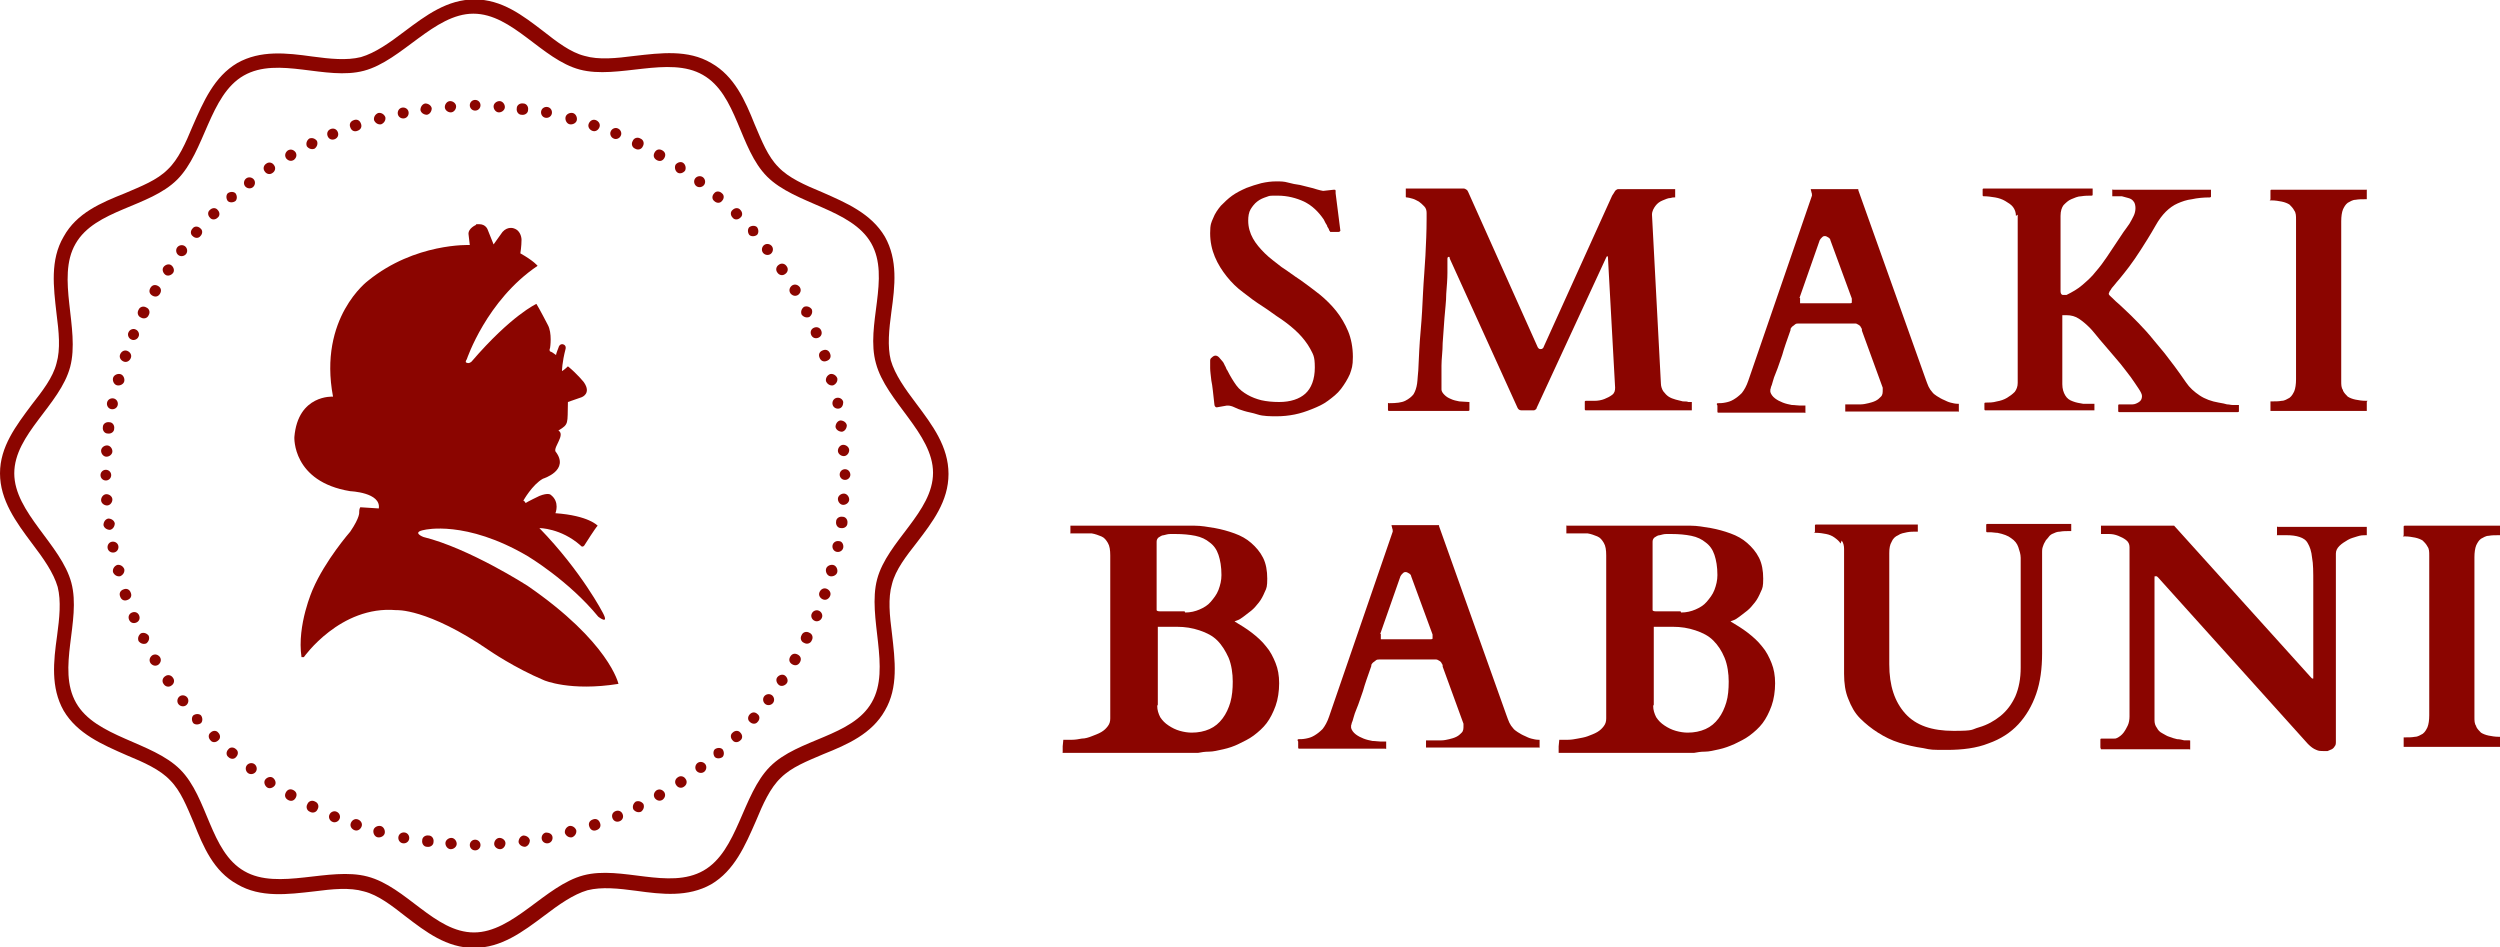 <?xml version="1.0" encoding="UTF-8"?>
<svg xmlns="http://www.w3.org/2000/svg" version="1.1" viewBox="0 0 420.4 159.3">
  <defs>
    <style>
      .cls-1, .cls-2 {
        fill: #8b0500;
      }

      .cls-2 {
        fill-rule: evenodd;
      }
    </style>
  </defs>
  <!-- Generator: Adobe Illustrator 28.6.0, SVG Export Plug-In . SVG Version: 1.2.0 Build 709)  -->
  <g>
    <g id="Layer_1">
      <path class="cls-2" d="M80.1,37.8s-1.5.6-1.3,1.7l.2,1.7s-9.2-.4-17.1,6c0,0-8.4,6.2-5.9,19.5,0,0-5.9-.4-6.5,6.8,0,0-.4,7.5,9.4,9.1,0,0,5.2.2,4.8,2.9l-3.1-.2s-.2.2-.2.8c0,0,.2.8-1.5,3.3,0,0-4.2,4.8-6.3,9.7,0,0-2.7,6-1.9,11.4h.4s6.1-8.7,15.5-7.9c0,0,5.2-.4,15.7,6.8,0,0,4.2,2.9,9.2,5,0,0,4.4,1.9,12.5.6,0,0-1.5-7-15.3-16.5,0,0-9.8-6.3-17.5-8.2,0,0-2.1-.8.2-1.2,0,0,6.9-1.7,17.3,4.4,0,0,6.9,4.1,11.9,10.2,0,0,1.9,1.5.8-.6,0,0-3.6-7-10.7-14.3,0,0,3.6,0,6.9,2.9,0,0,.4.6.8-.2,0,0,1.7-2.7,2.1-3.1,0,0-1.5-1.7-7.1-2.1,0,0,.8-1.9-.8-3.1,0,0-.4-.4-1.9.2,0,0-2.1,1-2.3,1.2,0,0-.2-.4-.4-.4,0,0,1.5-2.7,3.3-3.7,0,0,4.6-1.4,2.1-4.6-.3-.8,1.7-2.8.5-3.5,1.8-1.1,1.5-1.1,1.6-4.8,0,0,1.7-.6,2.3-.8,0,0,1.7-.6.4-2.5,0,0-1.1-1.4-2.7-2.7,0,0-.6.6-1,.8,0,0,0-1.4.6-3.7,0,0,.2-.6-.4-.8,0,0-.6-.2-.8.6,0,0-.4,1-.4,1.2,0,0-.8-.6-1-.6,0,0-.2-.2,0-.6,0,0,.4-2.5-.4-3.9,0,0-1.5-2.9-1.9-3.5,0,0-4.2,1.9-10.9,9.7,0,0-.4.4-.8.2,0,0-.4,0,0-.6,0,0,3.3-9.9,11.9-15.7,0,0-.6-.8-2.9-2.1,0,0,.2-1.2.2-2.3,0,0,0-1.5-1.3-1.9,0,0-1-.4-1.9.6l-1.5,2.1-1-2.5s-.3-.9-1.4-.9-.4,0-.6,0"/>
      <path class="cls-2" d="M31.3,118.6c-.4.3-1,.2-1.3-.2-.3-.4-.2-1,.2-1.3.4-.3,1-.2,1.3.2.3.4.2,1-.2,1.3M33.8,121.6c-.4.3-1,.3-1.3,0-.3-.4-.3-1,0-1.3.4-.3,1-.3,1.3,0,.3.4.3,1,0,1.3M36.7,124.5c-.4.4-1,.4-1.3,0-.4-.4-.4-1,0-1.3.4-.4,1-.4,1.3,0,.4.4.4,1,0,1.3M39.7,127.3c-.3.4-.9.4-1.3,0-.4-.3-.4-.9,0-1.3.3-.4.9-.4,1.3,0,.4.3.4.9,0,1.3M43,129.8c-.3.4-.9.5-1.3.2-.4-.3-.5-.9-.2-1.3.3-.4.9-.5,1.3-.2.4.3.5.9.2,1.3M46.2,132.1c-.3.4-.9.6-1.3.3-.4-.3-.6-.9-.3-1.3.3-.4.9-.6,1.3-.3.4.3.6.9.3,1.3M49.7,134.2c-.3.5-.8.6-1.3.3-.5-.3-.6-.8-.3-1.3.3-.5.8-.6,1.3-.3.5.3.6.8.3,1.3M53.4,136.1c-.2.5-.8.7-1.3.4-.5-.2-.7-.8-.4-1.3.2-.5.8-.7,1.3-.4.5.2.7.8.4,1.3M57.1,137.7c-.2.5-.8.7-1.2.5-.5-.2-.7-.8-.5-1.2.2-.5.8-.7,1.2-.5.5.2.7.8.5,1.2M60.8,139c-.2.5-.7.8-1.2.6-.5-.2-.8-.7-.6-1.2.2-.5.7-.8,1.2-.6.5.2.8.7.6,1.2M64.7,140.1c-.1.5-.7.8-1.2.7-.5-.1-.8-.7-.7-1.2.1-.5.7-.8,1.2-.7.5.1.8.7.7,1.2M67.7,141.8c-.5-.1-.8-.6-.7-1.1.1-.5.6-.8,1.1-.7.5.1.8.6.7,1.1-.1.5-.6.8-1.1.7M71.8,142.4c-.5,0-.9-.5-.8-1.1,0-.5.5-.9,1.1-.8.5,0,.9.5.8,1.1,0,.5-.5.9-1.1.8M75.8,142.8c-.5,0-.9-.5-.9-1,0-.5.5-.9,1-.9.5,0,.9.5.9,1,0,.5-.5.9-1,.9M79.9,143c-.5,0-.9-.4-.9-.9,0-.5.4-.9.9-.9s.9.4.9.9c0,.5-.4.9-.9.9M84.1,142.8c-.5,0-1-.4-1-.9,0-.5.4-1,.9-1,.5,0,1,.4,1,.9,0,.5-.4,1-.9,1M88.3,142.4c-.5,0-1-.3-1.1-.8,0-.5.3-1,.8-1.1.5,0,1,.3,1.1.8,0,.5-.3,1-.8,1.1M92.2,141.8c-.5.1-1-.2-1.1-.7-.1-.5.2-1,.7-1.1.5,0,1,.2,1.1.7.1.5-.2,1-.7,1.1M96.2,140.8c-.5.1-1-.2-1.2-.7-.1-.5.2-1,.7-1.2.5-.1,1,.2,1.2.7.1.5-.2,1-.7,1.2M100.3,139.6c-.5.2-1,0-1.2-.6-.2-.5,0-1,.6-1.2.5-.2,1,0,1.2.6.2.5,0,1-.6,1.2M104.2,138.1c-.5.2-1,0-1.2-.5-.2-.5,0-1,.5-1.2.5-.2,1,0,1.2.5.2.5,0,1-.5,1.2M107.8,136.5c-.5.2-1,0-1.3-.4-.2-.5,0-1,.4-1.3.5-.2,1,0,1.3.4.2.5,0,1-.4,1.3M111.4,134.5c-.5.3-1,.1-1.3-.3-.3-.5-.1-1,.3-1.3.5-.3,1-.1,1.3.3.3.5.1,1-.3,1.3M115,132.3c-.4.3-1,.2-1.3-.3-.3-.4-.2-1,.3-1.3.4-.3,1-.2,1.3.3.3.4.2,1-.3,1.3M118.4,129.8c-.4.3-1,.2-1.3-.2-.3-.4-.2-1,.2-1.3.4-.3,1-.2,1.3.2.3.4.2,1-.2,1.3M121.5,127.3c-.4.3-1,.3-1.3,0-.3-.4-.3-1,0-1.3.4-.3,1-.3,1.3,0,.3.4.3,1,0,1.3M124.5,124.5c-.4.4-1,.4-1.3,0-.4-.4-.4-1,0-1.3.4-.4,1-.4,1.3,0,.4.4.4,1,0,1.3M127.4,121.4c-.3.4-.9.4-1.3,0-.4-.3-.4-.9,0-1.3s.9-.4,1.3,0c.4.3.4.9,0,1.3M130,118.2c-.3.4-.9.5-1.3.2-.4-.3-.5-.9-.2-1.3.3-.4.9-.5,1.3-.2.4.3.5.9.2,1.3M132.3,114.9c-.3.4-.9.6-1.3.3-.4-.3-.6-.9-.3-1.3.3-.4.9-.6,1.3-.3.4.3.6.9.3,1.3M134.5,111.4c-.3.5-.8.6-1.3.3-.5-.3-.6-.8-.3-1.3.3-.5.8-.6,1.3-.3.5.3.6.8.3,1.3M136.5,107.7c-.2.5-.8.7-1.3.4-.5-.2-.7-.8-.4-1.3.2-.5.8-.7,1.3-.4.5.2.7.8.4,1.3M138.2,103.9c-.2.5-.8.7-1.2.5-.5-.2-.7-.8-.5-1.2.2-.5.8-.7,1.2-.5.5.2.7.8.5,1.2M139.6,100.2c-.2.5-.7.8-1.2.6-.5-.2-.8-.7-.6-1.2.2-.5.7-.8,1.2-.6.5.2.8.7.6,1.2M140.8,96.2c-.1.5-.7.8-1.2.7-.5-.1-.8-.7-.7-1.2.1-.5.7-.8,1.2-.7.5.1.8.7.7,1.2M140.7,92.8c-.5-.1-.8-.6-.7-1.1.1-.5.6-.8,1.1-.7.5,0,.8.6.7,1.1-.1.5-.6.8-1.1.7M141.4,88.8c-.5,0-.9-.5-.8-1.1,0-.5.5-.9,1.1-.8.5,0,.9.5.8,1.1,0,.5-.5.9-1.1.8M141.8,84.9c-.5,0-.9-.5-.9-1,0-.5.5-.9,1-.9.5,0,.9.5.9,1,0,.5-.5.9-1,.9M142.8,75.7c0,.5-.4,1-.9,1-.5,0-1-.4-1-.9,0-.5.4-1,.9-1,.5,0,1,.4,1,.9M142.4,71.5c0,.5-.3,1-.8,1.1-.5,0-1-.3-1.1-.8,0-.5.3-1,.8-1.1.5,0,1,.3,1.1.8M141.8,67.6c0,.5-.2,1-.7,1.1-.5.1-1-.2-1.1-.7-.1-.5.2-1,.7-1.1.5-.1,1,.2,1.1.7M140.8,63.6c.1.5-.2,1-.7,1.2-.5.1-1-.2-1.2-.7-.1-.5.2-1,.7-1.2.5-.1,1,.2,1.2.7M139.6,59.5c.2.5,0,1-.6,1.2-.5.2-1,0-1.2-.6-.2-.5,0-1,.6-1.2.5-.2,1,0,1.2.6M138.1,55.6c.2.5,0,1-.5,1.2-.5.2-1,0-1.2-.5-.2-.5,0-1,.5-1.2.5-.2,1,0,1.2.5M135.2,51.6c.5-.2,1,0,1.3.4.2.5,0,1-.4,1.3-.5.2-1,0-1.3-.4-.2-.5,0-1,.4-1.3M133.2,48c.5-.3,1-.1,1.3.3.3.5.1,1-.3,1.3-.5.3-1,.1-1.3-.3-.3-.5-.1-1,.3-1.3M131,44.5c.4-.3,1-.2,1.3.3.3.4.2,1-.3,1.3-.4.3-1,.2-1.3-.3-.3-.4-.2-1,.3-1.3M128.5,41.2c.4-.3,1-.2,1.3.2.3.4.2,1-.2,1.3-.4.3-1,.2-1.3-.2-.3-.4-.2-1,.2-1.3M126,38.2c.4-.3,1-.3,1.3,0,.3.4.3,1,0,1.3-.4.3-1,.3-1.3,0-.3-.4-.3-1,0-1.3M123.2,35.3c.4-.4,1-.4,1.3,0,.4.4.4,1,0,1.3-.4.4-1,.4-1.3,0-.4-.4-.4-1,0-1.3M120.1,32.5c.3-.4.9-.4,1.3,0,.4.3.4.9,0,1.3-.3.4-.9.4-1.3,0-.4-.3-.4-.9,0-1.3M116.9,30c.3-.4.9-.5,1.3-.2.4.3.5.9.2,1.3-.3.4-.9.5-1.3.2-.4-.3-.5-.9-.2-1.3M113.6,27.7c.3-.4.9-.6,1.3-.3.4.3.5.9.3,1.3-.3.4-.9.6-1.3.3-.4-.3-.5-.9-.3-1.3M110.1,25.6c.3-.5.8-.6,1.3-.3.5.3.6.8.3,1.3-.3.5-.8.6-1.3.3-.5-.3-.6-.8-.3-1.3M106.4,23.7c.2-.5.8-.7,1.3-.4.5.2.7.8.4,1.3-.2.5-.8.7-1.3.4-.5-.2-.7-.8-.4-1.3M102.7,22.1c.2-.5.8-.7,1.2-.5.5.2.7.8.5,1.2-.2.5-.8.7-1.2.5-.5-.2-.7-.8-.5-1.2M99,20.8c.2-.5.7-.8,1.2-.6.5.2.8.7.6,1.2-.2.5-.7.8-1.2.6-.5-.2-.8-.7-.6-1.2M95.1,19.7c.1-.5.7-.8,1.2-.7.5.1.8.7.7,1.2-.1.5-.7.8-1.2.7-.5-.1-.8-.7-.7-1.2M92.1,18c.5.1.8.6.7,1.1-.1.5-.6.8-1.1.7-.5-.1-.8-.6-.7-1.1.1-.5.6-.8,1.1-.7M88,17.4c.5,0,.9.5.8,1.1,0,.5-.5.9-1.1.8-.5,0-.9-.5-.8-1.1,0-.5.5-.9,1.1-.8M84,17c.5,0,.9.5.9,1,0,.5-.5.9-1,.9-.5,0-.9-.5-.9-1,0-.5.5-.9,1-.9M75.7,17c.5,0,1,.4,1,.9,0,.5-.4,1-.9,1-.5,0-1-.4-1-.9s.4-1,.9-1M71.5,17.4c.5,0,1,.3,1.1.8,0,.5-.3,1-.8,1.1-.5,0-1-.3-1.1-.8,0-.5.3-1,.8-1.1M67.6,18.1c.5-.1,1,.2,1.1.7.1.5-.2,1-.7,1.1-.5.1-1-.2-1.1-.7-.1-.5.2-1,.7-1.1M63.6,19c.5-.1,1,.2,1.2.7.1.5-.2,1-.7,1.2-.5.1-1-.2-1.2-.7-.1-.5.2-1,.7-1.2M59.5,20.2c.5-.2,1,0,1.2.6.2.5,0,1-.6,1.2-.5.2-1,0-1.2-.6-.2-.5,0-1,.6-1.2M55.6,21.7c.5-.2,1,0,1.2.5.2.5,0,1-.5,1.2-.5.2-1,0-1.2-.5-.2-.5,0-1,.5-1.2M52,23.3c.5-.2,1,0,1.3.4.2.5,0,1-.4,1.3-.5.2-1,0-1.3-.4-.2-.5,0-1,.4-1.3M48.4,25.3c.5-.3,1-.1,1.3.3.3.5.1,1-.3,1.3-.5.3-1,.1-1.3-.3-.3-.5-.1-1,.3-1.3M44.8,27.5c.4-.3,1-.2,1.3.3.3.4.2,1-.3,1.3-.4.3-1,.2-1.3-.3-.3-.4-.2-1,.3-1.3M41.4,30c.4-.3,1-.2,1.3.2.3.4.2,1-.2,1.3-.4.3-1,.2-1.3-.2-.3-.4-.2-1,.2-1.3M38.3,32.5c.4-.3,1-.3,1.3,0,.3.4.3,1,0,1.3-.4.3-1,.3-1.3,0-.3-.4-.3-1,0-1.3M35.3,35.3c.4-.4,1-.4,1.3,0,.4.4.4,1,0,1.3-.4.4-1,.4-1.3,0-.4-.4-.4-1,0-1.3M32.4,38.4c.3-.4.9-.4,1.3,0,.4.3.4.9,0,1.3-.3.4-.9.4-1.3,0-.4-.3-.4-.9,0-1.3M29.8,41.6c.3-.4.9-.5,1.3-.2.4.3.5.9.2,1.3-.3.4-.9.5-1.3.2-.4-.3-.5-.9-.2-1.3M27.5,44.9c.3-.4.9-.6,1.3-.3.4.3.6.9.3,1.3-.3.4-.9.6-1.3.3-.4-.3-.6-.9-.3-1.3M25.3,48.4c.3-.5.8-.6,1.3-.3.5.3.6.8.3,1.3-.3.5-.8.6-1.3.3-.5-.3-.6-.8-.3-1.3M23.3,52.1c.2-.5.8-.7,1.3-.4.5.2.7.8.4,1.3-.2.5-.8.7-1.3.4-.5-.2-.7-.8-.4-1.3M21.6,55.9c.2-.5.8-.7,1.2-.5.5.2.7.8.5,1.2-.2.5-.8.7-1.2.5-.5-.2-.7-.8-.5-1.2M20.2,59.6c.2-.5.7-.8,1.2-.6.5.2.8.7.6,1.2-.2.5-.7.8-1.2.6-.5-.2-.8-.7-.6-1.2M19,63.6c.1-.5.7-.8,1.2-.7.5.1.8.7.7,1.2-.1.5-.7.8-1.2.7-.5-.1-.8-.7-.7-1.2M19.1,67c.5.1.8.6.7,1.1-.1.5-.6.8-1.1.7-.5-.1-.8-.6-.7-1.1.1-.5.6-.8,1.1-.7M18.4,71c.5,0,.9.5.8,1.1,0,.5-.5.9-1.1.8-.5,0-.9-.5-.8-1.1,0-.5.5-.9,1.1-.8M18,74.9c.5,0,.9.5.9,1,0,.5-.5.9-1,.9-.5,0-.9-.5-.9-1,0-.5.5-.9,1-.9M17.8,79c.5,0,.9.4.9.9s-.4.9-.9.9c-.5,0-.9-.4-.9-.9s.4-.9.9-.9M17,84.1c0-.5.4-1,.9-1,.5,0,1,.4,1,.9,0,.5-.4,1-.9,1-.5,0-1-.4-1-.9M17.4,88.3c0-.5.3-1,.8-1.1.5,0,1,.3,1.1.8,0,.5-.3,1-.8,1.1-.5,0-1-.3-1.1-.8M18.1,92.2c-.1-.5.2-1,.7-1.1.5-.1,1,.2,1.1.7.1.5-.2,1-.7,1.1-.5.1-1-.2-1.1-.7M19,96.2c-.1-.5.2-1,.7-1.2.5-.1,1,.2,1.2.7.1.5-.2,1-.7,1.2-.5.1-1-.2-1.2-.7M20.2,100.3c-.2-.5,0-1,.6-1.2.5-.2,1,0,1.2.6.2.5,0,1-.6,1.2-.5.2-1,0-1.2-.6M21.7,104.2c-.2-.5,0-1,.5-1.2.5-.2,1,0,1.2.5.2.5,0,1-.5,1.2-.5.2-1,0-1.2-.5M24.6,108.2c-.5.2-1,0-1.3-.4-.2-.5,0-1,.4-1.3.5-.2,1,0,1.3.4.2.5,0,1-.4,1.3M26.6,111.8c-.5.3-1,.1-1.3-.3-.3-.5-.1-1,.3-1.3.5-.3,1-.1,1.3.3.3.5.1,1-.3,1.3M79.9,16.8h0c-.5,0-.9.4-.9.9s.4.9.9.9.9-.4.9-.9-.4-.9-.9-.9M143,79.9h0c0-.6-.4-1-.9-1-.5,0-.9.4-.9.9s.4.9.9.9.9-.4.9-.9M27.5,115c-.3-.4-.2-1,.3-1.3.4-.3,1-.2,1.3.3.3.4.2,1-.3,1.3-.4.3-1,.2-1.3-.3"/>
      <path class="cls-2" d="M9.7,98.7c.6,2.4.3,5.2-.1,8.2-.6,4.3-1.1,8.7,1.1,12.6,2.3,3.9,6.5,5.7,10.6,7.5,2.9,1.2,5.6,2.4,7.3,4.2,1.8,1.8,2.8,4.4,4,7.2,1.6,4,3.3,8.1,7.3,10.3,3.9,2.3,8.5,1.7,12.9,1.2,3.1-.4,6-.7,8.4,0,2.4.6,4.7,2.4,7,4.2,3.4,2.6,6.9,5.3,11.5,5.3s8.2-2.7,11.8-5.4c2.5-1.9,4.9-3.6,7.3-4.3,2.4-.6,5.2-.3,8.2.1,4.3.6,8.7,1.1,12.6-1.1,3.9-2.3,5.7-6.5,7.5-10.6,1.2-2.9,2.4-5.6,4.2-7.3,1.8-1.8,4.4-2.8,7.2-4,4-1.6,8.1-3.4,10.3-7.3,2.3-3.9,1.7-8.5,1.2-12.9-.4-3.1-.7-6,0-8.4.6-2.4,2.4-4.7,4.2-7,2.6-3.4,5.3-6.9,5.3-11.5s-2.7-8.2-5.4-11.8c-1.9-2.5-3.6-4.9-4.3-7.3-.6-2.4-.3-5.2.1-8.2.6-4.3,1.1-8.7-1.1-12.6-2.3-3.9-6.5-5.7-10.6-7.5-2.9-1.2-5.6-2.4-7.3-4.2-1.8-1.8-2.8-4.4-4-7.2-1.6-4-3.4-8.1-7.3-10.3-3.9-2.3-8.5-1.7-12.9-1.2-3.1.4-6,.7-8.4,0-2.4-.6-4.7-2.4-7-4.2-3.4-2.6-6.9-5.3-11.5-5.3s-8.2,2.7-11.8,5.4c-2.5,1.9-4.9,3.6-7.3,4.3-2.4.6-5.2.3-8.2-.1-4.3-.6-8.7-1.1-12.6,1.1-3.9,2.3-5.7,6.5-7.5,10.6-1.2,2.9-2.4,5.6-4.2,7.3-1.8,1.8-4.4,2.8-7.2,4-4,1.6-8.1,3.3-10.3,7.3-2.3,3.9-1.7,8.5-1.2,12.9.4,3.1.7,6,0,8.4-.6,2.4-2.4,4.7-4.2,7C2.7,71.6,0,75.1,0,79.6s2.7,8.2,5.4,11.8c1.9,2.5,3.6,4.9,4.3,7.3M11.8,61.7c1.7-6.4-2.4-15,.9-20.7,3.3-5.8,12.4-6.1,17.1-10.8,4.7-4.7,5.4-14.2,11.2-17.5,5.8-3.3,13.8.9,20.2-.8,6.4-1.7,11.8-9.6,18.4-9.6s11.5,7.7,17.9,9.4c6.4,1.7,15-2.4,20.7.9,5.8,3.3,6.1,12.4,10.8,17.1,4.7,4.7,14.2,5.4,17.5,11.2,3.3,5.8-1,13.8.8,20.2,1.7,6.4,9.6,11.8,9.6,18.4s-7.7,11.5-9.4,17.9c-1.7,6.4,2.4,15-.9,20.7-3.3,5.8-12.4,6.1-17.1,10.8-4.7,4.7-5.4,14.2-11.2,17.5-5.8,3.3-13.8-.9-20.2.8-6.4,1.7-11.8,9.6-18.4,9.6s-11.4-7.7-17.9-9.4c-6.4-1.7-15,2.4-20.7-.9-5.8-3.3-6.1-12.4-10.8-17.1-4.7-4.7-14.2-5.4-17.5-11.2-3.3-5.8.9-13.8-.8-20.2-1.7-6.4-9.6-11.8-9.6-18.4s7.7-11.5,9.4-17.9"/>
      <g>
        <path class="cls-1" d="M178.8,124.5s0,0,0-.1c0,0,0,0,.2,0,.3,0,.8,0,1.3,0,.5,0,1.1-.1,1.6-.2.6,0,1.2-.2,1.7-.4s1.1-.4,1.6-.7.8-.6,1.1-1c.3-.4.4-.8.4-1.3v-27.4c0-.9-.1-1.6-.4-2.1-.3-.5-.6-.9-1.1-1.1-.5-.2-1-.4-1.6-.5-.6,0-1.3,0-1.9,0h-1.5c0,0-.1,0-.2,0s0,0,0-.1v-1.1s0,0,0-.1c0,0,0,0,.2,0s.1,0,.3,0c.2,0,.5,0,.9,0s1,0,1.7,0c.7,0,1.7,0,2.9,0s.7,0,1.3,0,1.3,0,2.1,0c.8,0,1.6,0,2.5,0,.9,0,1.7,0,2.5,0,.8,0,1.5,0,2.1,0,.6,0,1.1,0,1.4,0,.9,0,1.9,0,3,0,1.1,0,2.2.2,3.4.4,1.1.2,2.2.5,3.3.9s2,.9,2.8,1.6,1.5,1.5,2,2.5c.5,1,.7,2.2.7,3.5s-.1,1.6-.4,2.2c-.3.7-.6,1.3-1,1.8-.4.5-.8,1-1.3,1.4-.5.4-.9.7-1.3,1-.4.3-.7.5-1,.6-.3.1-.5.2-.5.2,1,.6,2,1.2,2.9,1.9.9.7,1.7,1.4,2.4,2.3.7.8,1.2,1.8,1.6,2.8.4,1,.6,2.1.6,3.4s-.2,2.7-.6,3.8-.9,2.1-1.5,2.9c-.6.8-1.4,1.5-2.2,2.1-.8.6-1.7,1-2.5,1.4s-1.7.7-2.6.9c-.9.2-1.7.4-2.4.4-.7,0-1.3.1-1.8.2-.5,0-.8,0-.9,0h-21.7c0,0-.1,0-.2,0s0,0,0-.1v-1ZM199.3,103c.9,0,1.7-.2,2.4-.5s1.4-.7,1.9-1.3c.5-.6,1-1.2,1.3-2s.5-1.6.5-2.5c0-1.4-.2-2.5-.5-3.4-.3-.9-.8-1.6-1.5-2.1-.6-.5-1.4-.9-2.4-1.1-1-.2-2.1-.3-3.3-.3s-.6,0-.9,0c-.4,0-.7.1-1.1.2-.3,0-.6.2-.9.4-.2.2-.3.4-.3.7v11.2c0,0,0,.2,0,.3,0,.1.2.2.5.2h4.2ZM194.6,118.7c0,.7.2,1.3.5,1.9.4.6.8,1,1.4,1.4.6.4,1.2.7,1.9.9.7.2,1.4.3,2,.3,1.1,0,2.1-.2,3-.6.9-.4,1.6-1,2.2-1.8.6-.8,1-1.7,1.3-2.7.3-1.1.4-2.2.4-3.5s-.2-2.8-.7-4c-.5-1.1-1.1-2.1-1.9-2.9-.8-.8-1.8-1.3-3-1.7s-2.4-.6-3.8-.6h-2.9c-.2,0-.3,0-.3,0s0,.1,0,.2v12.9Z"/>
        <path class="cls-1" d="M218.2,124.5c0-.1,0-.2.2-.2.3,0,.7,0,1.2-.1s.9-.2,1.4-.5c.5-.3.9-.6,1.4-1.1.4-.5.8-1.2,1.1-2.1l10.7-31.1s0,0,0,0c0,0,0,0,0-.1,0-.1,0-.3-.1-.5,0-.2-.1-.3-.1-.4s0-.1.1-.1h7.7s0,0,.1,0,.1,0,.1.2l11.3,31.7c.2.5.3.9.5,1.3.2.4.4.7.6.9.2.3.5.5.8.7.3.2.8.5,1.3.7.2.1.6.3,1,.4.4.1.8.2,1.2.2s.1,0,.2,0c0,0,0,.1,0,.2v1s0,0,0,.1,0,0-.2,0h-18.7c0,0-.1,0-.2,0,0,0,0,0,0-.1v-1s0,0,0-.1c0,0,0,0,.2,0s.1,0,.2,0,.1,0,.2,0c.2,0,.5,0,.8,0,.4,0,.8,0,1.2,0,.4,0,.9-.1,1.3-.2s.8-.2,1.2-.4c.4-.2.6-.4.9-.7s.3-.7.3-1.1,0-.2,0-.4l-3.5-9.6s0-.1,0-.2c0-.1-.1-.3-.2-.4,0-.1-.2-.3-.4-.4s-.3-.2-.5-.2h-9.6c-.2,0-.4,0-.6.2s-.3.2-.4.3c-.1.1-.2.2-.3.4,0,.1,0,.2,0,.2-.6,1.7-1.1,3.1-1.4,4.2-.4,1.1-.7,2.1-1,2.8-.3.7-.5,1.3-.6,1.7s-.2.7-.3.9c0,.2-.1.3-.1.4,0,0,0,.1,0,.2s0,.1,0,.2c.1.4.4.8.8,1.1s.8.5,1.3.7c.5.2,1,.3,1.5.4.5,0,1,.1,1.4.1h.7c0,0,.1,0,.2,0,0,0,0,0,0,.1v1s0,0,0,.1,0,0-.2,0h-14.4c-.1,0-.2,0-.2-.2v-1ZM232.2,106.6c0,0,0,.2,0,.3,0,0,0,.2,0,.3s0,.2,0,.3c0,0,.2,0,.3,0h8c.2,0,.3,0,.4-.1,0,0,0-.2,0-.3s0-.2,0-.2c0,0,0-.2,0-.2l-3.6-9.8c0-.2-.2-.4-.4-.5s-.3-.2-.5-.2-.3,0-.5.2-.3.3-.4.5l-3.4,9.7Z"/>
        <path class="cls-1" d="M262.2,124.5s0,0,0-.1c0,0,0,0,.2,0,.3,0,.8,0,1.3,0,.5,0,1.1-.1,1.6-.2s1.2-.2,1.7-.4,1.1-.4,1.6-.7.8-.6,1.1-1,.4-.8.4-1.3v-27.4c0-.9-.1-1.6-.4-2.1-.3-.5-.6-.9-1.1-1.1-.5-.2-1-.4-1.6-.5-.6,0-1.3,0-1.9,0h-1.5c0,0-.1,0-.2,0,0,0,0,0,0-.1v-1.1s0,0,0-.1,0,0,.2,0,.1,0,.3,0c.2,0,.5,0,.9,0s1,0,1.7,0c.7,0,1.7,0,2.9,0s.7,0,1.3,0c.6,0,1.3,0,2.1,0,.8,0,1.6,0,2.5,0,.9,0,1.7,0,2.5,0s1.5,0,2.1,0,1.1,0,1.4,0c.9,0,1.9,0,3,0,1.1,0,2.2.2,3.4.4,1.1.2,2.2.5,3.3.9s2,.9,2.8,1.6,1.5,1.5,2,2.5c.5,1,.7,2.2.7,3.5s-.1,1.6-.4,2.2c-.3.7-.6,1.3-1,1.8s-.8,1-1.3,1.4-.9.7-1.3,1c-.4.3-.7.5-1,.6-.3.1-.5.2-.5.2,1,.6,2,1.2,2.9,1.9.9.7,1.7,1.4,2.4,2.3.7.8,1.2,1.8,1.6,2.8.4,1,.6,2.1.6,3.4s-.2,2.7-.6,3.8-.9,2.1-1.5,2.9c-.6.8-1.4,1.5-2.2,2.1-.8.6-1.7,1-2.5,1.4-.9.4-1.7.7-2.6.9-.9.2-1.7.4-2.4.4-.7,0-1.3.1-1.8.2-.5,0-.8,0-.9,0h-21.7c0,0-.1,0-.2,0,0,0,0,0,0-.1v-1ZM282.7,103c.9,0,1.7-.2,2.4-.5.7-.3,1.4-.7,1.9-1.3.5-.6,1-1.2,1.3-2s.5-1.6.5-2.5c0-1.4-.2-2.5-.5-3.4-.3-.9-.8-1.6-1.5-2.1-.6-.5-1.4-.9-2.4-1.1-1-.2-2.1-.3-3.3-.3s-.6,0-.9,0c-.4,0-.7.1-1.1.2-.3,0-.6.2-.9.4-.2.2-.3.4-.3.7v11.2c0,0,0,.2,0,.3s.2.2.5.2h4.2ZM278,118.7c0,.7.2,1.3.5,1.9.4.6.8,1,1.4,1.4.6.4,1.2.7,1.9.9s1.4.3,2,.3c1.1,0,2.1-.2,3-.6.9-.4,1.6-1,2.2-1.8.6-.8,1-1.7,1.3-2.7s.4-2.2.4-3.5-.2-2.8-.7-4-1.1-2.1-1.9-2.9c-.8-.8-1.8-1.3-3-1.7s-2.4-.6-3.8-.6h-2.9c-.2,0-.3,0-.3,0,0,0,0,.1,0,.2v12.9Z"/>
        <path class="cls-1" d="M309.5,91.4c-.2-.4-.6-.7-1-1-.4-.3-.9-.5-1.4-.6s-1.1-.2-1.7-.2-.2,0-.2-.2v-1c0-.1,0-.2.2-.2h16.9c0,0,.1,0,.2,0,0,0,0,0,0,.1v1s0,0,0,.1c0,0,0,0-.2,0-.5,0-1.1,0-1.6.1s-1.1.2-1.5.5c-.5.2-.9.6-1.1,1.1-.3.5-.4,1.1-.4,1.9v18.7c0,3.6.9,6.3,2.7,8.3,1.8,2,4.5,2.9,8.1,2.9s2.9-.2,4.3-.6c1.4-.4,2.6-1.1,3.6-1.9,1.1-.9,1.9-2,2.5-3.3.6-1.4.9-3,.9-4.8v-16.6c0-.6,0-1.2,0-1.9,0-.6-.2-1.2-.4-1.8-.2-.6-.6-1.1-1.2-1.5-.5-.4-1.3-.7-2.3-.9-.4,0-.8-.1-1.1-.1s-.5,0-.6,0c-.1,0-.2,0-.2-.2v-1c0-.1,0-.2.2-.2h13.9c0,0,.1,0,.2,0,0,0,0,0,0,.1v1s0,0,0,.1c0,0,0,0-.2,0-.6,0-1.2,0-1.7.1-.5,0-.9.2-1.1.3-.3.1-.6.3-.8.6-.2.3-.5.5-.6.8-.2.3-.3.6-.4.9s-.1.6-.1.8v17.1c0,2.5-.3,4.8-1,6.8-.7,2-1.7,3.7-3,5.1-1.3,1.4-3,2.5-5,3.2-2,.8-4.4,1.1-7,1.1s-2.6,0-4-.3c-1.4-.2-2.7-.5-4-.9-1.3-.4-2.5-1-3.6-1.7-1.1-.7-2.1-1.5-3-2.4-.9-.9-1.5-2-2-3.3-.5-1.2-.7-2.6-.7-4.2v-21c0-.5-.1-1-.4-1.4Z"/>
        <path class="cls-1" d="M353.2,125.7c0,0,0,0,0-.1v-1.2c0-.1,0-.2.2-.2h.7c.2,0,.5,0,.7,0,.2,0,.5,0,.7,0,.2,0,.3,0,.5-.1.4-.2.8-.5,1.1-.9.3-.4.5-.8.7-1.2s.3-1,.3-1.5c0-.6,0-1.1,0-1.8v-26.7c0-.5-.2-.9-.6-1.2-.4-.3-.8-.5-1.3-.7-.5-.2-1-.3-1.5-.3-.5,0-.9,0-1.2,0s-.1,0-.2,0c0,0,0,0,0-.1v-1.2s0,0,0-.1c0,0,0,0,.2,0h12.1l23,25.5c0,0,.2.2.2.2,0,0,0,0,.1,0s.1,0,.1,0c0,0,0-.1,0-.2v-15.9c0-1.8,0-3.2-.2-4.2-.1-1.1-.4-1.9-.7-2.4-.3-.6-.8-.9-1.4-1.1-.6-.2-1.3-.3-2.2-.3h-1.4c0,0-.1,0-.2,0s0,0,0-.1v-1.2s0,0,0-.1,0,0,.2,0h14.7c.1,0,.2,0,.2,0s0,0,0,.1v1.2s0,0,0,.1c0,0,0,0-.2,0-.4,0-.8,0-1.4.2s-1.1.3-1.6.6c-.5.3-1,.6-1.4,1s-.6.8-.6,1.3v31.6c0,.3,0,.6-.2.8-.1.2-.3.4-.5.5-.2.1-.5.2-.7.3-.3,0-.5,0-.7,0-.4,0-.8,0-1.2-.2-.5-.2-.9-.5-1.4-1l-25.2-28c-.1-.1-.2-.2-.3-.2,0,0-.1,0-.2,0s-.1,0-.1.3v23.9c0,.5.1.9.4,1.3.2.4.5.7.9.9s.8.5,1.2.6c.5.2.9.3,1.3.4.4,0,.8.1,1.2.2.3,0,.6,0,.8,0s.2,0,.2.1c0,0,0,0,0,.1v1.2s0,0,0,.1,0,0-.2,0h-14.7s0,0-.1,0Z"/>
        <path class="cls-1" d="M416.4,122.2c.2.4.5.7.8,1,.3.2.8.4,1.3.5.5.1,1.1.2,1.7.2s.2,0,.2.2v1.4c0,0,0,.1,0,.1,0,0,0,0-.2,0h-15.8c0,0-.1,0-.2,0,0,0,0,0,0-.1v-1.4s0,0,0-.1c0,0,0,0,.2,0,.6,0,1.2,0,1.7-.1.5,0,.9-.3,1.3-.5.4-.3.6-.7.8-1.1.2-.5.3-1.2.3-2v-26.9c0-.6,0-1.1-.3-1.5-.2-.4-.5-.7-.8-1-.3-.2-.8-.4-1.3-.5-.5-.1-1.1-.2-1.7-.2s-.2,0-.2-.2v-1.4c0-.1,0-.2.2-.2h15.8c0,0,.1,0,.2,0s0,0,0,.1v1.4s0,0,0,.1c0,0,0,0-.2,0-.6,0-1.2,0-1.7.1-.5,0-.9.3-1.3.5-.4.3-.6.7-.8,1.1-.2.5-.3,1.2-.3,2v26.9c0,.6,0,1.1.3,1.5Z"/>
      </g>
      <g>
        <path class="cls-1" d="M204.6,68.5c-.2,0-.4-.2-.4-.6-.2-1.7-.3-3-.5-3.9-.1-.9-.2-1.6-.2-2.1,0-.5,0-.8,0-.9,0-.1,0-.2,0-.3,0-.2,0-.4.3-.6.2-.2.4-.3.6-.3s.4.1.6.3.4.5.6.7.3.6.5.9c.1.3.2.5.3.6.5,1,1,1.8,1.5,2.5.5.7,1.2,1.2,1.9,1.6.7.4,1.5.7,2.3.9.9.2,1.9.3,3,.3,1.9,0,3.4-.5,4.4-1.4s1.6-2.4,1.6-4.4-.3-2.2-.8-3.2c-.5-.9-1.2-1.8-2-2.6-.8-.8-1.8-1.6-2.8-2.3-1.1-.7-2.1-1.5-3.2-2.2-1.1-.7-2.2-1.5-3.2-2.3-1.1-.8-2-1.7-2.8-2.7-.8-1-1.5-2.1-2-3.3-.5-1.2-.8-2.5-.8-4s.2-1.8.5-2.5c.3-.8.8-1.5,1.3-2.1.6-.6,1.2-1.2,1.9-1.7.7-.5,1.5-.9,2.4-1.3.8-.3,1.7-.6,2.5-.8.9-.2,1.7-.3,2.5-.3s1.3,0,2,.2,1.3.3,2,.4c.7.2,1.3.3,2,.5.7.2,1.3.4,1.9.5l1.8-.2c.2,0,.3,0,.3.2,0,.1,0,.3,0,.4l.8,6.3c0,0-.1.2-.3.2-.2,0-.4,0-.5,0s-.3,0-.5,0c-.2,0-.3,0-.4,0,0,0-.1-.2-.2-.3,0-.2-.2-.4-.3-.6,0-.2-.2-.4-.3-.6s-.2-.4-.3-.6c-.9-1.3-1.9-2.3-3.3-3-1.3-.6-2.8-1-4.4-1s-1.3,0-1.9.2-1.1.4-1.6.8c-.4.3-.8.8-1.1,1.3-.3.5-.4,1.2-.4,1.9,0,1.1.3,2.1.8,3,.5.9,1.2,1.7,2,2.5.8.8,1.8,1.5,2.8,2.3,1.1.7,2.1,1.5,3.2,2.2,1.1.8,2.2,1.6,3.2,2.4,1.1.9,2,1.8,2.8,2.8.8,1,1.5,2.2,2,3.4s.8,2.7.8,4.3-.2,2-.5,2.9c-.4.9-.9,1.7-1.5,2.5s-1.4,1.4-2.2,2c-.8.6-1.7,1-2.7,1.4-1,.4-1.9.7-2.9.9-1,.2-2,.3-3,.3s-2.3,0-3.2-.3-1.7-.4-2.3-.6c-.7-.2-1.2-.4-1.6-.6-.4-.2-.8-.3-1.1-.3s-.2,0-.2,0l-1.7.3Z"/>
        <path class="cls-1" d="M233.4,67.9s0,0,0-.1,0,0,.2,0c1.2,0,2.1-.1,2.7-.4s1.1-.7,1.4-1.1c.3-.5.5-1.1.6-1.8s.1-1.4.2-2.2c.1-2.3.2-4.5.4-6.7.2-2.2.3-4.3.4-6.4.1-2.1.3-4.2.4-6.2s.2-4.1.2-6.2v-1c0-.4-.1-.8-.4-1.1-.3-.3-.6-.6-.9-.8-.4-.2-.7-.4-1.1-.5-.4-.1-.7-.2-.9-.2s-.2,0-.2-.2v-1.2s0,0,0-.1c0,0,0,0,.2,0h9.5c.2,0,.4.1.5.2.1,0,.2.2.3.4l11.6,25.9c.1.3.3.5.5.5s.3,0,.4-.1.2-.2.2-.3l11.5-25.4c.2-.3.4-.6.5-.8.2-.2.4-.3.5-.3h9.4c.1,0,.2,0,.2,0s0,0,0,.1v1.2s0,0,0,.1c0,0,0,0-.2,0s-.2,0-.6.1c-.4,0-.8.2-1.3.4-.5.2-.9.5-1.2.9s-.6.9-.6,1.5l1.5,28.4c0,.5.2,1,.4,1.3.3.4.6.7.9.9s.8.4,1.2.5c.4.1.8.2,1.2.3.4,0,.7,0,.9.1.3,0,.4,0,.4,0,0,0,.1,0,.2,0,0,0,0,0,0,.1v1.2s0,0,0,.1c0,0,0,0-.2,0h-17.6c-.1,0-.2,0-.2-.2v-1.2c0-.1,0-.2.2-.2.4,0,.9,0,1.5,0,.5,0,1.1-.1,1.6-.3s.9-.4,1.3-.7.5-.7.5-1.2l-1.2-21.8c0-.2,0-.3-.1-.3s-.1,0-.2.2l-11.7,25.3c0,.2-.2.3-.4.4-.2,0-.4,0-.8,0-.6,0-1.1,0-1.4,0-.3,0-.5-.2-.6-.4l-11.4-25.1c0-.1,0-.2-.1-.3,0,0,0,0-.1,0-.1,0-.2.1-.2.3,0,.5,0,1.3,0,2.4,0,1-.1,2.2-.2,3.5,0,1.3-.2,2.7-.3,4.1s-.2,2.8-.3,4.2c0,1.4-.2,2.6-.2,3.8,0,1.2,0,2.1,0,2.9v1.1c0,.3.2.6.5.9.3.3.6.5,1.1.7.4.2.9.3,1.4.4.5,0,1.1.1,1.6.1s.1,0,.1,0,0,0,0,.1v1.2c0,.1,0,.2-.2.2h-13.3c-.1,0-.2,0-.2-.2v-1.2Z"/>
        <path class="cls-1" d="M288.7,68c0-.1,0-.2.2-.2.3,0,.7,0,1.2-.1s.9-.2,1.4-.5c.5-.3.9-.6,1.4-1.1.4-.5.8-1.2,1.1-2.1l10.7-31.1s0,0,0,0c0,0,0,0,0-.1,0-.1,0-.3-.1-.5,0-.2-.1-.3-.1-.4s0-.1.1-.1h7.7s0,0,.1,0,.1,0,.1.2l11.3,31.7c.2.5.3.9.5,1.3.2.4.4.7.6.9.2.3.5.5.8.7.3.2.8.5,1.3.7.2.1.6.3,1,.4.4.1.8.2,1.2.2s.1,0,.2,0c0,0,0,.1,0,.2v1s0,0,0,.1,0,0-.2,0h-18.7c0,0-.1,0-.2,0,0,0,0,0,0-.1v-1s0,0,0-.1c0,0,0,0,.2,0s.1,0,.2,0,.1,0,.2,0c.2,0,.5,0,.8,0,.4,0,.8,0,1.2,0,.4,0,.9-.1,1.3-.2s.8-.2,1.2-.4c.4-.2.6-.4.9-.7s.3-.7.3-1.1,0-.2,0-.4l-3.5-9.6s0-.1,0-.2c0-.1-.1-.3-.2-.4,0-.1-.2-.3-.4-.4s-.3-.2-.5-.2h-9.6c-.2,0-.4,0-.6.2s-.3.2-.4.3c-.1.1-.2.2-.3.4,0,.1,0,.2,0,.2-.6,1.7-1.1,3.1-1.4,4.2-.4,1.1-.7,2.1-1,2.8-.3.7-.5,1.3-.6,1.7s-.2.7-.3.9c0,.2-.1.3-.1.4,0,0,0,.1,0,.2s0,.1,0,.2c.1.4.4.8.8,1.1s.8.5,1.3.7c.5.2,1,.3,1.5.4.5,0,1,.1,1.4.1h.7c0,0,.1,0,.2,0,0,0,0,0,0,.1v1s0,0,0,.1,0,0-.2,0h-14.4c-.1,0-.2,0-.2-.2v-1ZM302.7,50.1c0,0,0,.2,0,.3,0,0,0,.2,0,.3s0,.2,0,.3c0,0,.2,0,.3,0h8c.2,0,.3,0,.4-.1,0,0,0-.2,0-.3s0-.2,0-.2c0,0,0-.2,0-.2l-3.6-9.8c0-.2-.2-.4-.4-.5s-.3-.2-.5-.2-.3,0-.5.2-.3.3-.4.5l-3.4,9.7Z"/>
        <path class="cls-1" d="M339,36.3c0-.6-.2-1.1-.5-1.5-.3-.4-.8-.7-1.3-1s-1.1-.5-1.7-.6c-.6-.1-1.3-.2-1.9-.2-.1,0-.2,0-.2-.2v-.9c0-.1,0-.2.2-.2h18.1c0,0,.1,0,.2,0,0,0,0,0,0,.1v.9c0,.1,0,.2-.2.2-.5,0-1.1,0-1.7.1-.6,0-1.2.3-1.7.5-.5.2-.9.6-1.3,1-.3.4-.5,1-.5,1.8v11c0,.7,0,1.3,0,1.7,0,.4.2.6.4.6s.2,0,.3,0,.2,0,.3,0c1-.5,1.9-1,2.7-1.7.8-.7,1.6-1.4,2.2-2.2.7-.8,1.3-1.6,1.9-2.5.6-.9,1.2-1.8,1.8-2.7.3-.5.7-1,1-1.5.4-.5.7-1,1-1.4.3-.5.5-.9.7-1.3.2-.4.3-.9.3-1.3s-.1-.9-.3-1.1c-.2-.3-.5-.5-.9-.6-.4-.1-.7-.2-1.1-.3-.4,0-.8,0-1.1,0h-.3c0,0-.1,0-.2,0,0,0,0,0,0-.1v-.9s0,0,0-.1,0,0,.2,0h16.2c0,0,.1,0,.2,0,0,0,0,0,0,.1v.9c0,0,0,.1,0,.2,0,0-.1.1-.2.1-1.1,0-2.1.1-3,.3-.9.1-1.7.4-2.4.7-.7.3-1.4.8-2,1.4s-1.2,1.4-1.7,2.3c-.9,1.6-1.8,3-2.5,4.1-.7,1.1-1.4,2.1-2,2.9-.6.8-1.1,1.4-1.5,1.9-.4.5-.8.9-1,1.2-.3.3-.5.6-.6.8-.2.2-.2.4-.3.6,0,.2.3.4.6.7s.7.7,1.3,1.2c.5.5,1.2,1.1,1.9,1.8.7.7,1.6,1.6,2.5,2.6.9,1,1.9,2.3,3.1,3.7,1.1,1.4,2.3,3,3.6,4.9.6.9,1.4,1.6,2.3,2.2.9.6,2,1,3.2,1.2.6.1,1.1.2,1.4.3.4,0,.6.1.9.1.2,0,.4,0,.5,0,.1,0,.3,0,.4,0s.1,0,.2,0c0,0,0,0,0,.1v.9c0,.1,0,.2-.2.2h-19.9c-.1,0-.2,0-.2-.2v-.9c0-.1,0-.2.2-.2.2,0,.6,0,1,0,.4,0,.8,0,1.2,0s.8-.2,1.1-.4c.3-.2.5-.5.5-1,0-.3-.2-.7-.6-1.3-.4-.6-.8-1.2-1.3-1.9-.5-.7-1.1-1.4-1.7-2.2-.6-.7-1.2-1.4-1.7-2-.6-.7-1.2-1.4-1.8-2.1-.6-.7-1.1-1.4-1.7-2-.6-.6-1.2-1.1-1.8-1.5s-1.3-.6-2.1-.6h-.5c-.1,0-.2,0-.2,0,0,0,0,.2,0,.3v11.3c0,.8.2,1.4.5,1.9s.7.8,1.3,1c.5.2,1.1.3,1.7.4.6,0,1.2,0,1.7,0s.1,0,.2,0c0,0,0,0,0,.1v.9s0,0,0,.1c0,0,0,0-.2,0h-18.1c-.1,0-.2,0-.2-.2v-.9c0-.1,0-.2.2-.2.6,0,1.2,0,1.9-.2.6-.1,1.2-.3,1.7-.6.5-.3.9-.6,1.3-1,.3-.4.5-.9.5-1.5v-28.3Z"/>
        <path class="cls-1" d="M394,65.7c.2.4.5.7.8,1,.3.2.8.4,1.3.5.5.1,1.1.2,1.7.2s.2,0,.2.2v1.4c0,0,0,.1,0,.1,0,0,0,0-.2,0h-15.8c0,0-.1,0-.2,0,0,0,0,0,0-.1v-1.4s0,0,0-.1c0,0,0,0,.2,0,.6,0,1.2,0,1.7-.1.5,0,.9-.3,1.3-.5.4-.3.6-.7.8-1.1.2-.5.3-1.2.3-2v-26.9c0-.6,0-1.1-.3-1.5-.2-.4-.5-.7-.8-1-.3-.2-.8-.4-1.3-.5-.5-.1-1.1-.2-1.7-.2s-.2,0-.2-.2v-1.4c0-.1,0-.2.2-.2h15.8c0,0,.1,0,.2,0s0,0,0,.1v1.4s0,0,0,.1c0,0,0,0-.2,0-.6,0-1.2,0-1.7.1-.5,0-.9.3-1.3.5-.4.3-.6.7-.8,1.1-.2.5-.3,1.2-.3,2v26.9c0,.6,0,1.1.3,1.5Z"/>
      </g>
    </g>
  </g>
</svg>